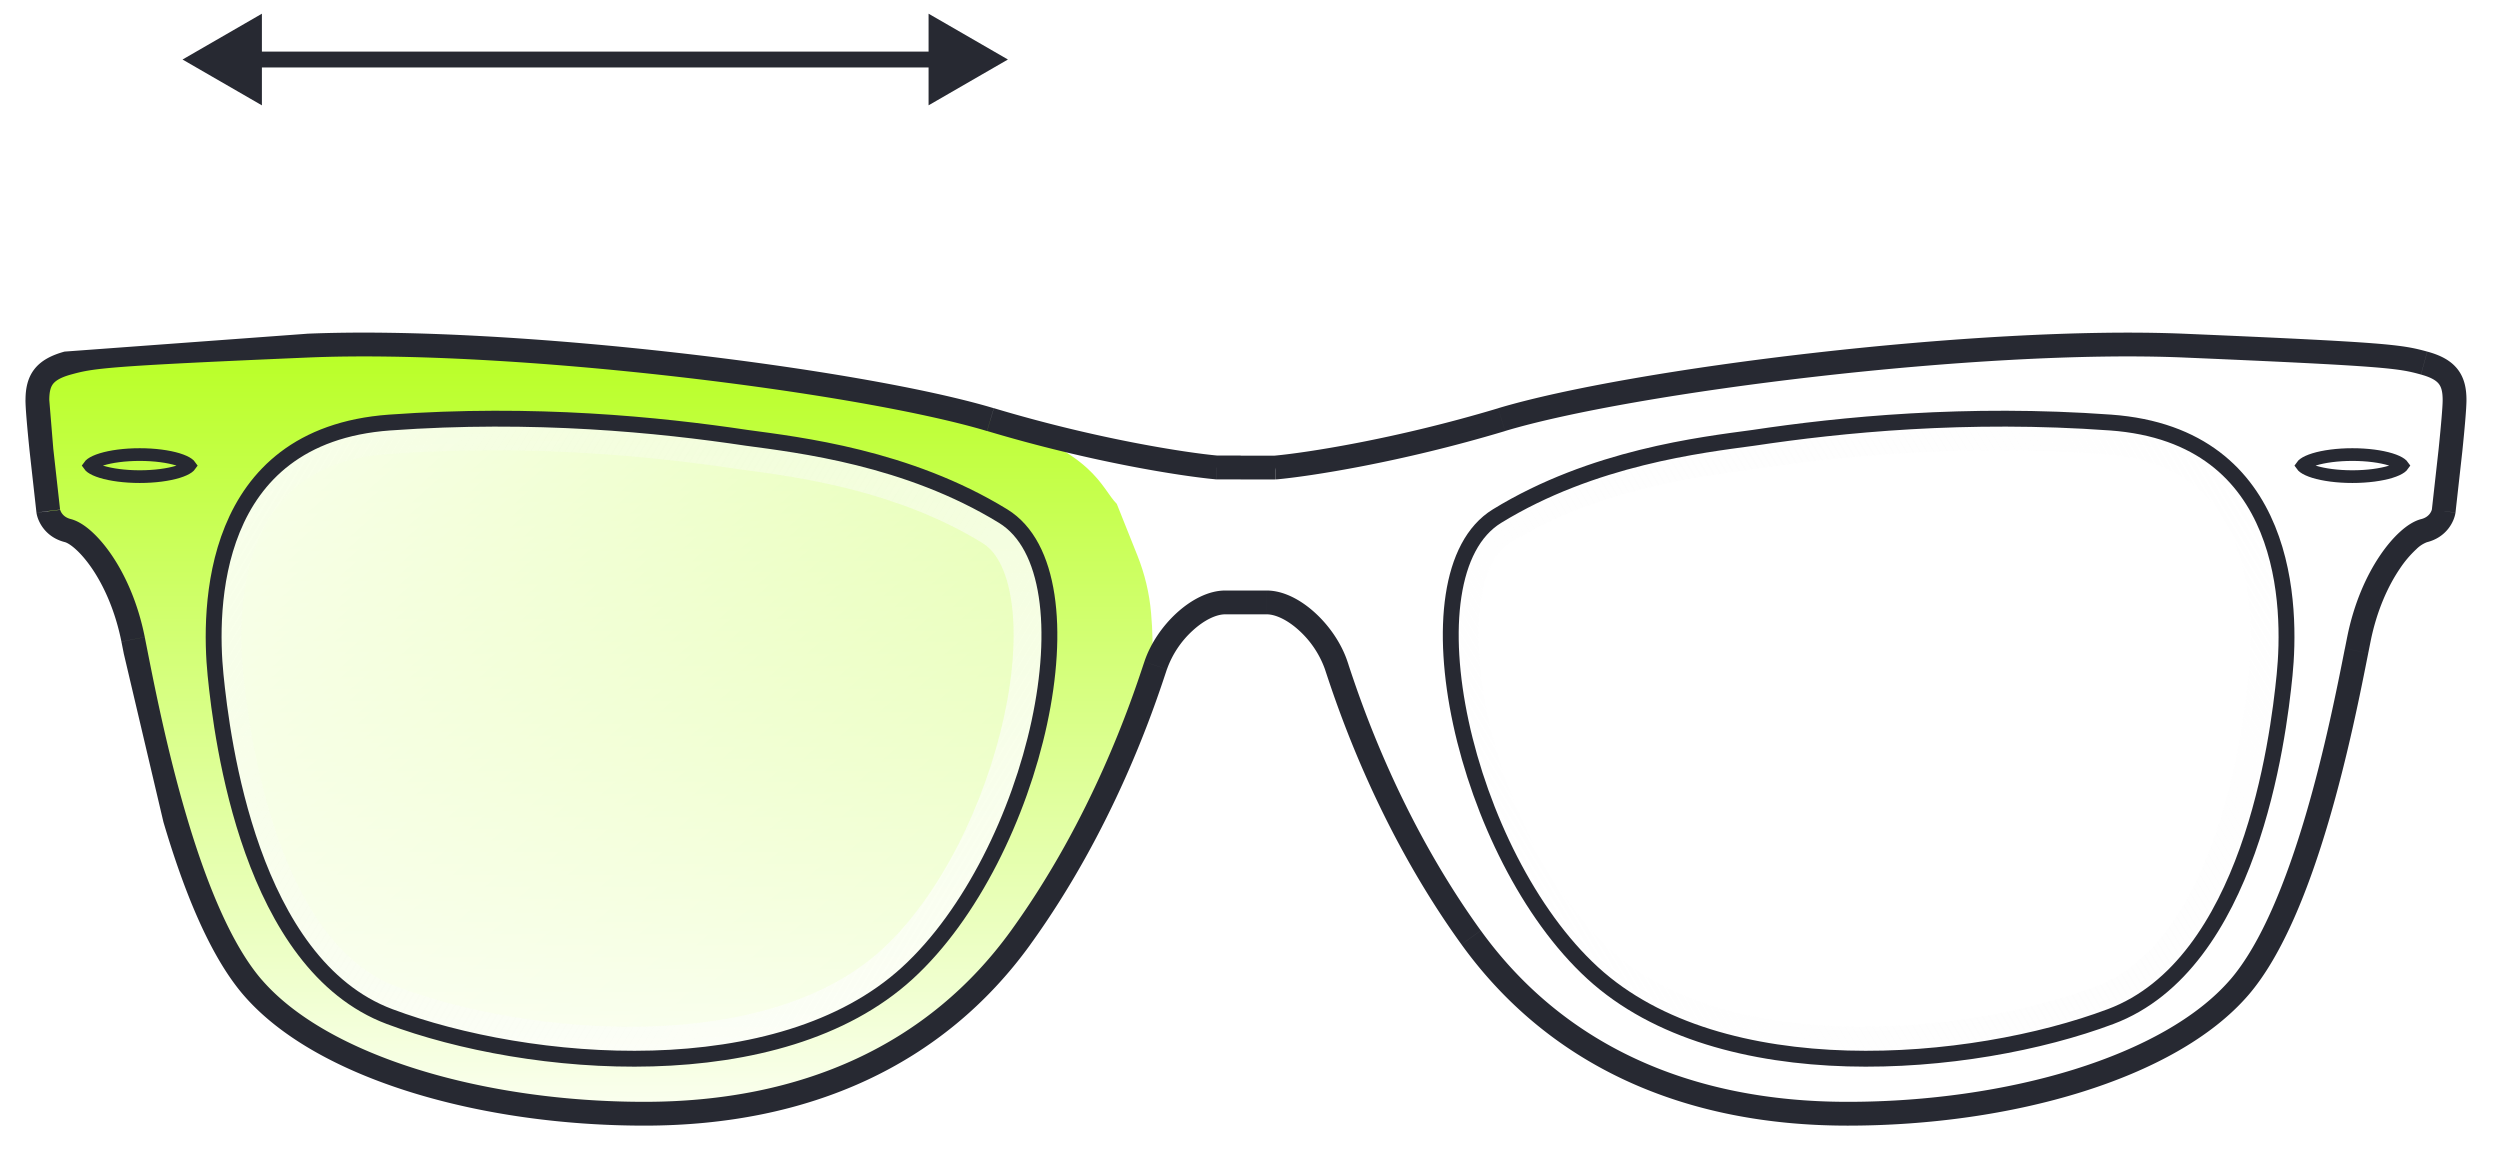 <svg xmlns="http://www.w3.org/2000/svg" xmlns:xlink="http://www.w3.org/1999/xlink" width="63" height="29" fill="none" xmlns:v="https://vecta.io/nano"><path d="M4.6 1.5l2 1.155V.345L4.6 1.5zm20.8 0l-2-1.155v2.309l2-1.155zm-19 .2h17.2v-.4H6.4v.4z" fill="#272932"/><path d="M24.958 10.59c2.632.79 2.785 1.708 3.185 2.108L28.663 14c.185.463.301.95.344 1.446.078.89.053 1.792-.25 2.632-.502 1.39-1.492 3.429-3.033 5.562-2.138 2.961-5.428 4.441-9.485 4.441s-8.115-1.151-9.869-3.18-2.687-7.128-3.016-8.773-1.206-2.632-1.645-2.742c-.351-.088-.475-.366-.493-.494-.091-.768-.274-2.402-.274-2.796 0-.494.164-.768.768-.932s.877-.219 6.031-.439 13.927.877 17.216 1.864z" fill="url(#C)"/><g filter="url(#A)"><path d="M9.716 10.644c3.641-.263 6.799.055 8.992.384 1.316.179 4.057.493 6.47 1.974s.822 8.554-2.413 11.515-9.54 2.413-13.049 1.097-4.222-6.964-4.386-8.609-.164-6.031 4.386-6.36z" fill="url(#D)"/><path d="M18.649 11.424L18.649 11.424L18.654 11.425C18.71 11.432 18.768 11.44 18.829 11.448C20.205 11.633 22.737 11.974 24.968 13.343C25.428 13.625 25.747 14.206 25.878 15.07C26.008 15.925 25.942 16.989 25.698 18.12C25.209 20.39 24.034 22.814 22.495 24.222C20.979 25.61 18.707 26.202 16.332 26.269C13.965 26.336 11.563 25.879 9.856 25.239C8.272 24.645 7.272 23.049 6.645 21.298C6.025 19.563 5.809 17.779 5.728 16.965C5.648 16.164 5.614 14.735 6.125 13.482C6.378 12.863 6.76 12.296 7.329 11.864C7.897 11.434 8.673 11.121 9.745 11.043C13.347 10.783 16.474 11.098 18.649 11.424Z" stroke="url(#E)" stroke-width=".8"/></g><g filter="url(#B)"><path d="M53.085 10.644c-3.641-.263-6.799.055-8.992.384-1.316.179-4.057.493-6.47 1.974s-.822 8.554 2.413 11.515 9.54 2.413 13.049 1.097 4.222-6.964 4.386-8.609.164-6.031-4.386-6.36z" fill="url(#F)"/><path d="M44.152 11.424L44.152 11.424L44.147 11.425C44.091 11.432 44.032 11.44 43.972 11.448C42.596 11.633 40.064 11.974 37.832 13.343C37.373 13.625 37.054 14.206 36.923 15.07C36.793 15.925 36.859 16.989 37.102 18.12C37.591 20.39 38.767 22.814 40.306 24.222C41.822 25.61 44.094 26.202 46.469 26.269C48.836 26.336 51.238 25.879 52.944 25.239C54.528 24.645 55.529 23.049 56.156 21.298C56.776 19.563 56.992 17.779 57.073 16.965C57.153 16.164 57.187 14.735 56.676 13.482C56.423 12.863 56.041 12.296 55.472 11.864C54.904 11.434 54.127 11.121 53.056 11.043C49.454 10.783 46.327 11.098 44.152 11.424Z" stroke="url(#G)" stroke-width=".8"/></g><path d="M30.66 11.781l-.027.299.014.001h.014v-.3zm-5.702-1.206l.086-.287h0l-.086.287zM7.741 8.71l.013.3-.013-.3zm-6.031.439l-.079-.289.079.289zm-.493 3.729l-.298.035.001.007.297-.042zm.493.493l.073-.291h0l-.073.291zm1.645 2.742l.294-.059h0l-.294.059zm.057.286l-.294.058.294-.058zm2.959 8.487l.227-.196-.227.196zm19.355-1.261l.243.176-.243-.176zm3.375-6.78l.285.095h0l-.285-.095zm.024-.074l-.285-.095h0l.285.095zm4.551 0l-.285.095h0l.285-.095zm.025.074l.285-.095h0l-.285.095zm3.375 6.78l.243-.176-.243.176zm19.355 1.261l.227.196-.227-.196zm2.959-8.487l.294.058h0l-.294-.058zm.057-.286l.294.059h0l-.294-.059zm1.645-2.742l.073.291-.073-.291zm.493-.493l.297.042.001-.007-.298-.035zm-.493-3.729l.079-.289h0l-.079.289zm-6.031-.439l-.013.3.013-.3zm-17.216 1.864l-.086-.287h0l.086.287zm-5.702 1.206v.3h.014l.014-.001-.027-.299zm-1.481.3h.604v-.6h-.604v.6zm-5.788-1.219c2.651.795 4.937 1.143 5.761 1.218l.054-.598c-.784-.071-3.03-.411-5.643-1.195l-.172.575zM7.754 9.01c2.555-.109 6.019.109 9.261.478s6.238.888 7.857 1.374l.172-.575c-1.672-.501-4.709-1.025-7.961-1.395S10.328 8.3 7.728 8.41l.026.599zm-5.965.428c.562-.153.792-.208 5.965-.428l-.026-.599-6.097.449.158.579zm-.547.643c0-.218.037-.331.095-.406s.179-.162.452-.237l-.158-.579c-.33.09-.595.224-.768.449s-.22.497-.22.773h.6zm.272 2.761l-.171-1.533-.101-1.228h-.6c0 .217.048.742.104 1.289l.172 1.543.596-.071zm.268.238c-.107-.027-.171-.079-.21-.128-.021-.026-.036-.052-.045-.075-.005-.011-.008-.021-.011-.029l-.597.072c.031.22.222.618.718.742l.146-.582zm1.866 2.974c-.172-.861-.489-1.556-.827-2.056-.169-.25-.346-.454-.516-.607-.165-.148-.345-.266-.523-.311l-.146.582c.041.01.135.056.268.176.128.114.273.28.42.496.292.432.579 1.053.736 1.837l.588-.118zm.057.287l-.057-.287-.588.118.057.286.589-.116zm2.891 8.349c-.785-.908-1.418-2.502-1.902-4.146-.481-1.631-.803-3.26-.989-4.203l-.589.116 1.002 4.256c.486 1.648 1.147 3.354 2.024 4.369l.454-.393zm9.642 3.076c-2.002 0-4-.284-5.709-.816-1.715-.533-3.108-1.306-3.933-2.261l-.454.393c.929 1.074 2.442 1.891 4.209 2.441 1.773.552 3.832.843 5.887.843v-.6zm9.242-4.317c-2.072 2.869-5.263 4.317-9.242 4.317v.6c4.136 0 7.524-1.513 9.729-4.566l-.486-.351zm3.333-6.699c-.304.914-1.283 3.86-3.333 6.699l.486.351c2.107-2.918 3.109-5.937 3.416-6.861l-.569-.189zm.025-.074l-.025.074.569.189.024-.073-.569-.19zm2.039-1.795c-.436 0-.875.247-1.224.565-.355.325-.66.764-.815 1.23l.569.19a2.42 2.42 0 0 1 .651-.977c.296-.271.596-.408.819-.408v-.6zm.384 0h-.384v.6h.384v-.6zm0 .6h.274v-.6h-.274v.6zm.274 0h.384v-.6h-.384v.6zm.384 0c.222 0 .523.137.819.408a2.42 2.42 0 0 1 .651.977l.569-.19c-.155-.466-.46-.905-.815-1.23-.348-.319-.788-.565-1.224-.565v.6zm1.47 1.385l.024.073.57-.189-.025-.074-.569.19zm.024.073c.307.925 1.309 3.944 3.416 6.861l.486-.351c-2.051-2.839-3.03-5.785-3.333-6.699l-.57.189zm3.416 6.861c2.204 3.053 5.593 4.566 9.729 4.566v-.6c-3.979 0-7.17-1.448-9.242-4.317l-.486.351zm9.729 4.566c2.055 0 4.114-.291 5.887-.843 1.767-.55 3.28-1.367 4.209-2.441l-.454-.393c-.826.955-2.219 1.727-3.933 2.261-1.709.531-3.707.816-5.709.816v.6zm10.096-3.284c.877-1.015 1.538-2.721 2.024-4.369.49-1.661.816-3.314 1.002-4.256l-.589-.116c-.186.943-.508 2.572-.989 4.203-.485 1.644-1.117 3.238-1.902 4.146l.454.393zm3.026-8.625l.057-.285-.588-.118-.057.287.589.116zm.057-.285c.157-.784.443-1.405.736-1.837a2.71 2.71 0 0 1 .419-.496.76.76 0 0 1 .268-.176l-.145-.582c-.178.045-.359.163-.523.311-.171.153-.347.357-.516.607-.338.5-.655 1.195-.827 2.056l.588.118zm1.423-2.509c.495-.124.686-.522.718-.742l-.594-.085c-.005.021-.009.03-.014.042-.01.023-.025.049-.045.075-.04.049-.103.101-.21.128l.145.582zm.719-.749l.172-1.543c.056-.547.104-1.073.104-1.289h-.6c0 .178-.044.667-.101 1.228l-.171 1.533.596.071zm.276-2.832c0-.275-.045-.546-.22-.773s-.438-.359-.768-.449l-.158.579c.273.074.392.16.451.237s.095.188.095.406h.6zm-.989-1.222c-.644-.176-.962-.23-6.097-.449l-.026.599c5.173.22 5.403.275 5.965.428l.158-.579zm-6.097-.449c-2.599-.111-6.098.111-9.354.481s-6.29.894-7.961 1.395l.172.575c1.618-.486 4.612-1.004 7.857-1.374s6.706-.587 9.261-.478l.026-.599zm-17.315 1.877c-2.613.784-4.859 1.124-5.643 1.195l.054.598c.825-.075 3.111-.422 5.761-1.218l-.172-.575zm-5.616 1.194h-.603v.6h.603v-.6zm-.603 0h-.274v.6h.274v-.6z" fill="#272932"/><g stroke="#272932"><path d="M4.74 11.692c.028.02.039.034.044.041-.005.007-.016.021-.044.041-.052.038-.138.079-.258.116-.239.073-.579.121-.961.121s-.722-.048-.961-.121c-.12-.037-.206-.078-.258-.116-.028-.02-.039-.034-.044-.041.005-.007.016-.021.044-.041.052-.038.138-.079.258-.116.239-.073.579-.121.961-.121s.722.048.961.121c.12.037.206.078.258.116zm53.321 0c-.028.02-.039.034-.044.041.005.007.016.021.044.041.052.038.138.079.258.116.239.073.579.121.961.121s.722-.048.961-.121c.12-.037.206-.078.258-.116.028-.02.039-.034.044-.041-.005-.007-.016-.021-.044-.041-.052-.038-.138-.079-.258-.116-.239-.073-.579-.121-.961-.121s-.722.048-.961.121c-.12.037-.206.078-.258.116z" stroke-width=".32"/><path d="M9.817 10.648c3.641-.263 6.799.055 8.992.384 1.316.179 4.057.493 6.47 1.974s.823 8.554-2.412 11.515-9.54 2.413-13.049 1.097-4.222-6.964-4.386-8.609-.164-6.032 4.386-6.361zm43.37 0c-3.641-.263-6.799.055-8.992.384-1.316.179-4.057.493-6.47 1.974s-.822 8.554 2.412 11.515 9.54 2.413 13.049 1.097 4.222-6.964 4.386-8.609.164-6.032-4.386-6.361z" stroke-width=".4"/></g><defs><filter id="A" x="-12.319" y="-7.054" width="56.264" height="51.33" filterUnits="userSpaceOnUse" color-interpolation-filters="sRGB"><feFlood flood-opacity="0"/><feGaussianBlur stdDeviation="8.8"/><feComposite in2="SourceAlpha" operator="in"/><feBlend in="SourceGraphic"/></filter><filter id="B" x="18.857" y="-7.054" width="56.264" height="51.33" filterUnits="userSpaceOnUse" color-interpolation-filters="sRGB"><feFlood flood-opacity="0"/><feGaussianBlur stdDeviation="8.8"/><feComposite in2="SourceAlpha" operator="in"/><feBlend in="SourceGraphic"/></filter><linearGradient id="C" x1="15.033" y1="8.697" x2="15.033" y2="28.081" xlink:href="#H"><stop stop-color="#b9ff25"/><stop offset="1" stop-color="#fbfff1"/></linearGradient><linearGradient id="D" x1="8.259" y1="2.569" x2="30.386" y2="27.625" xlink:href="#H"><stop stop-color="#fff"/><stop offset="1" stop-color="#fff" stop-opacity=".32"/></linearGradient><linearGradient id="E" x1="25.873" y1="26.967" x2="1.817" y2="12.624" xlink:href="#H"><stop stop-color="#fff" stop-opacity=".74"/><stop offset="1" stop-color="#f8f8f8" stop-opacity="0"/></linearGradient><linearGradient id="F" x1="54.542" y1="2.569" x2="32.415" y2="27.625" xlink:href="#H"><stop stop-color="#fff"/><stop offset="1" stop-color="#fff" stop-opacity=".32"/></linearGradient><linearGradient id="G" x1="36.928" y1="26.967" x2="60.983" y2="12.624" xlink:href="#H"><stop stop-color="#fff" stop-opacity=".74"/><stop offset="1" stop-color="#f8f8f8" stop-opacity="0"/></linearGradient><linearGradient id="H" gradientUnits="userSpaceOnUse"/></defs></svg>